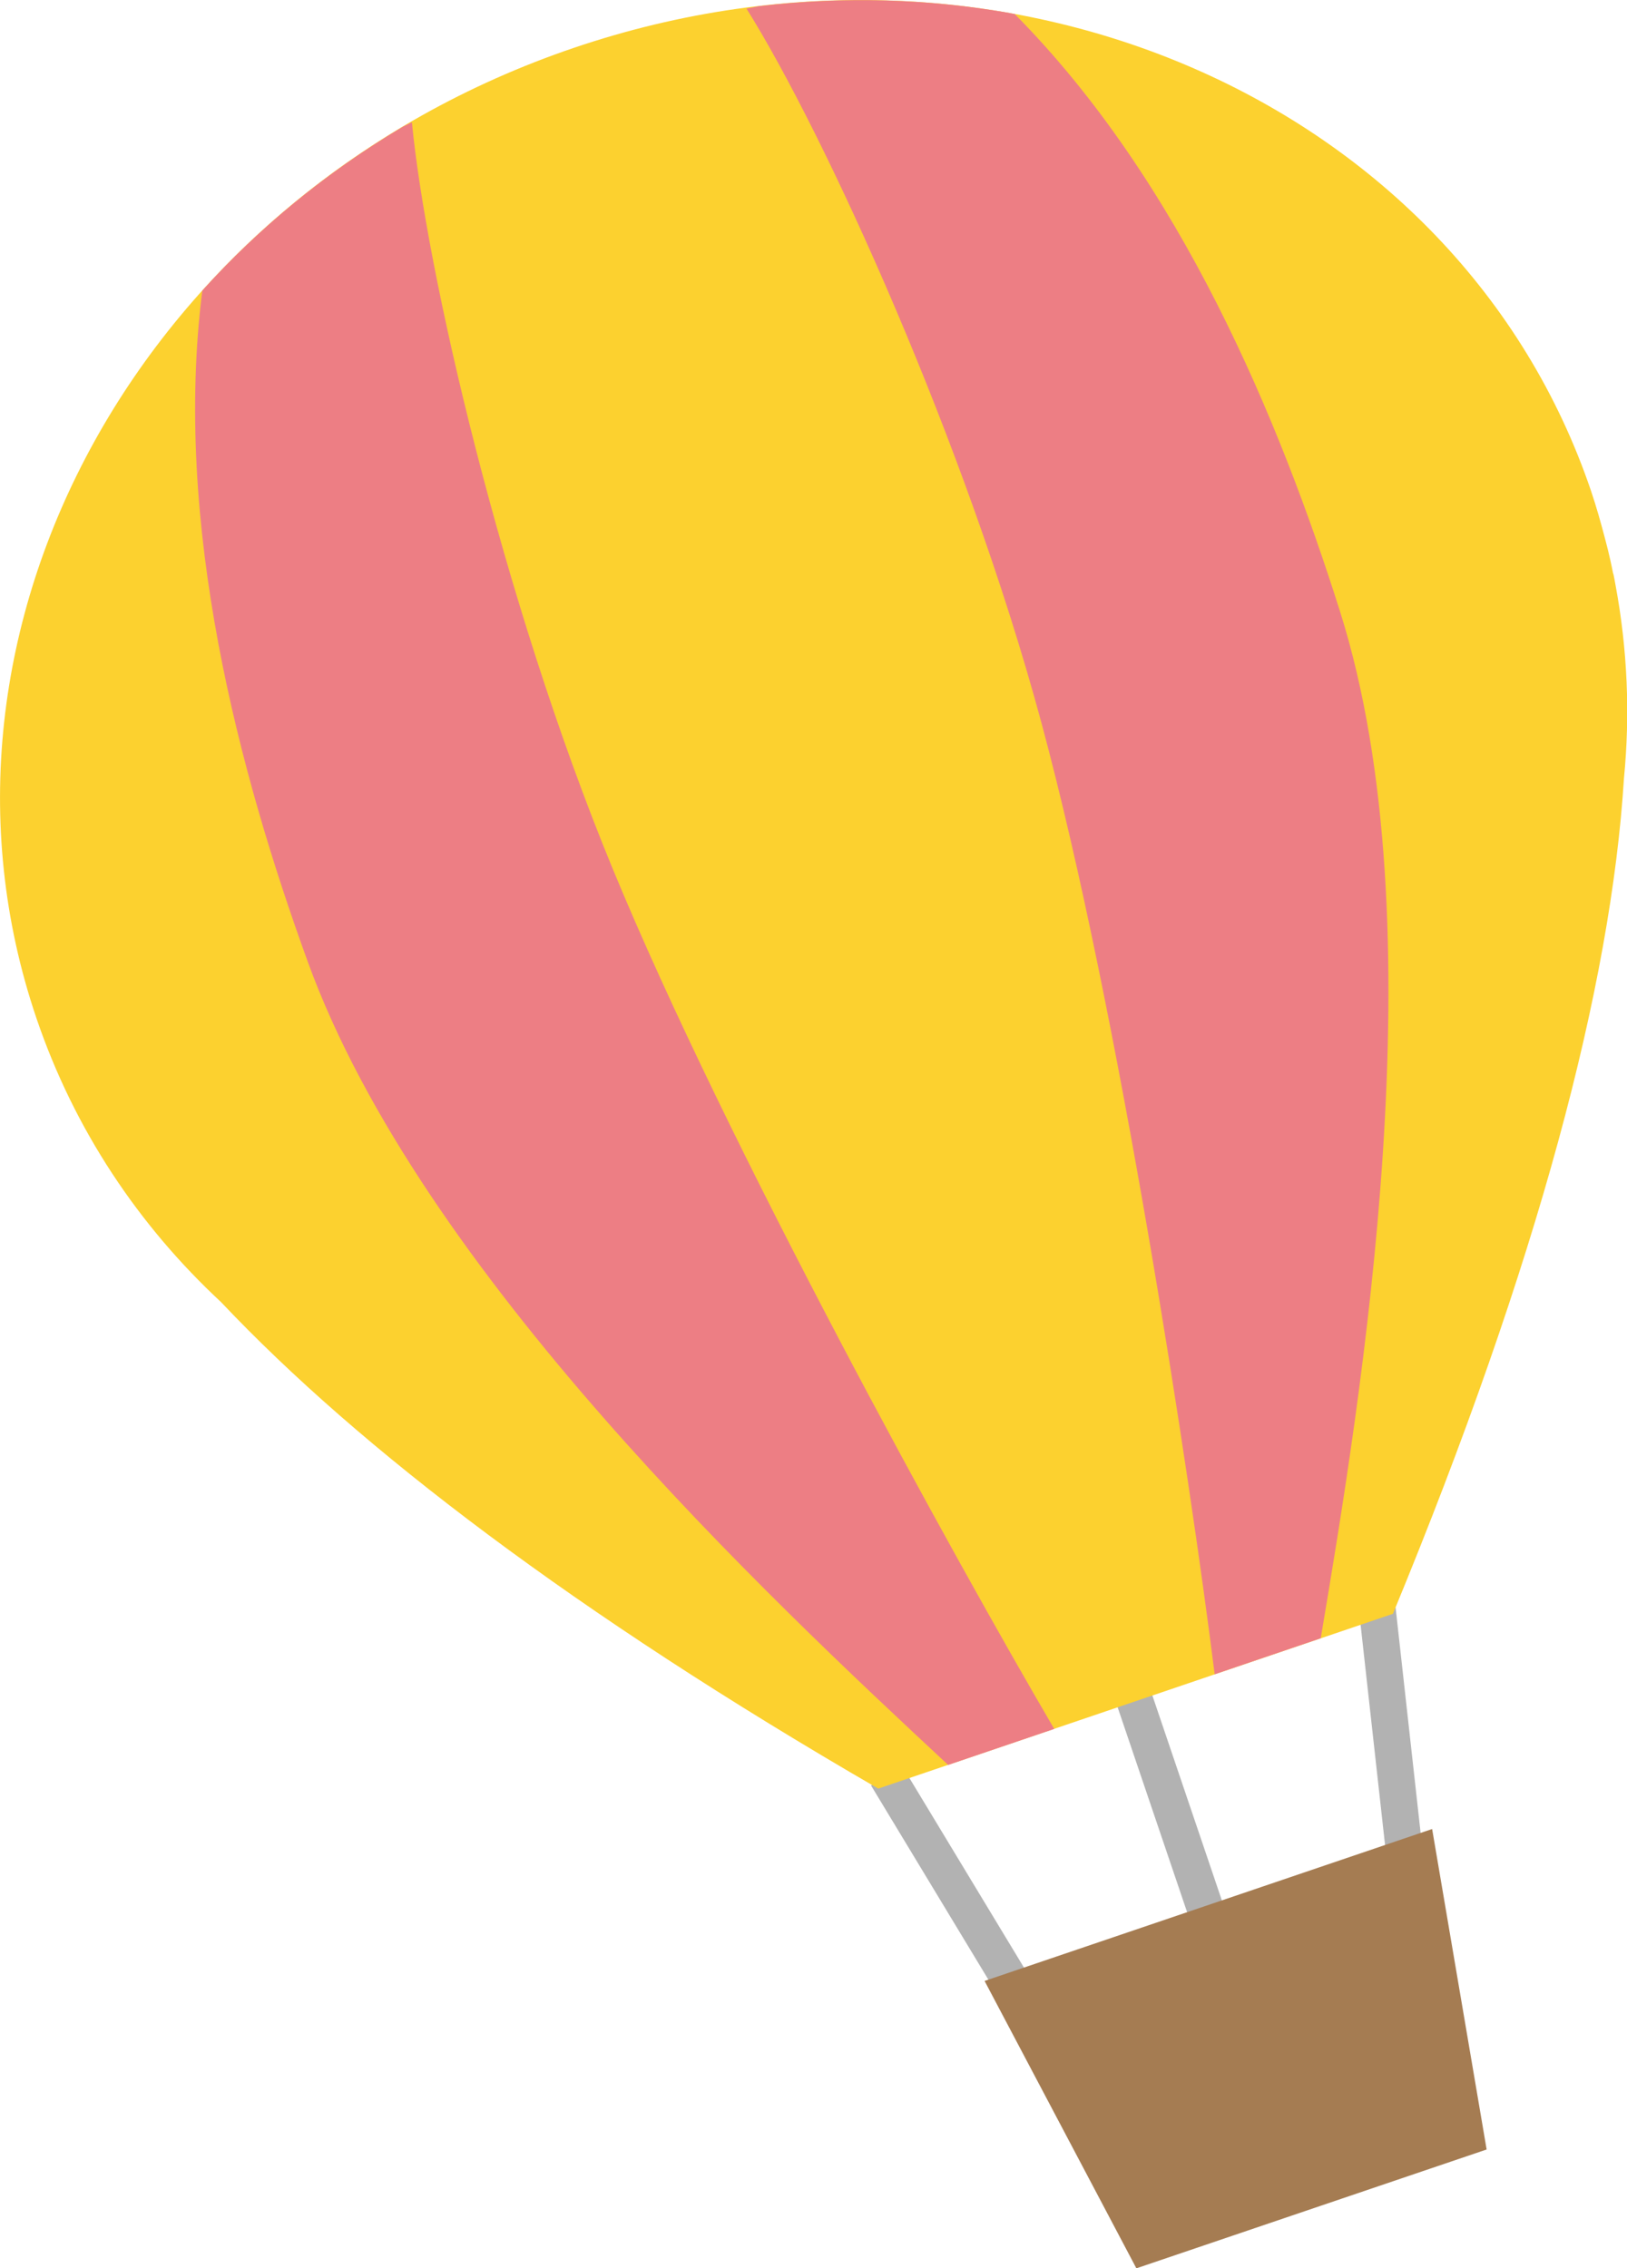 <?xml version="1.0" encoding="UTF-8"?>
<svg id="_レイヤー_2" data-name="レイヤー 2" xmlns="http://www.w3.org/2000/svg" width="122.4" height="170.65" viewBox="0 0 122.4 170.65">
  <defs>
    <style>
      .cls-1 {
        fill: #a57c52;
      }

      .cls-1, .cls-2, .cls-3 {
        stroke-width: 0px;
      }

      .cls-2 {
        fill: #fcd12f;
      }

      .cls-4 {
        fill: none;
        stroke: #b2b2b2;
        stroke-miterlimit: 10;
        stroke-width: 2.76px;
      }

      .cls-3 {
        fill: #ed7e84;
      }
    </style>
  </defs>
  <g id="_レイヤー_1-2" data-name="レイヤー 1">
    <g>
      <g>
        <g>
          <line class="cls-4" x1="84.53" y1="125.47" x2="94" y2="153.4"/>
          <line class="cls-4" x1="103.62" y1="121.09" x2="106.21" y2="144.42"/>
          <line class="cls-4" x1="66.71" y1="133.61" x2="78.85" y2="153.7"/>
        </g>
        <path class="cls-2" d="M121.36,43.17c-.07-.34-.13-.67-.21-1.01-.12-.54-.25-1.07-.39-1.59,0,0,0,0,0,0-.32-1.22-.66-2.44-1.07-3.65C109.72,7.56,75.46-7.36,43.17,3.6,10.88,14.56-7.23,47.24,2.74,76.6c2.85,8.39,7.69,15.6,13.89,21.36,10.41,11.02,26.64,23.4,49.44,36.6l12.75-4.33,13.22-4.49,12.75-4.33c10.95-26.5,16.41-47.31,17.38-62.84.47-4.83.27-9.72-.64-14.59-.05-.28-.1-.55-.16-.83Z"/>
        <polygon class="cls-1" points="111.84 161.71 85.49 170.65 74.07 149.03 107.74 137.6 111.84 161.71"/>
      </g>
      <path class="cls-3" d="M76.32,1.05c-.13-.02-.24-.04-.36-.07-6.07-1.07-12.43-1.27-18.85-.52-.31.06-.62.12-.95.19,5.86,9.35,16.49,32.6,22.19,53.74,5.87,21.76,11.17,56.72,13.03,71.57l.65-.22,7.33-2.49c3.06-18.2,8.93-53.59,1.45-77.25-4.57-14.46-12-32.37-24.5-44.97Z"/>
      <path class="cls-3" d="M30.99,9.2c-.23.11-.44.21-.66.32-5.76,3.42-10.84,7.6-15.11,12.34-2.22,17.58,2.77,36.28,7.94,50.51,8.47,23.32,34.66,47.83,48.17,60.41l7.33-2.49.16-.05.49-.17c-7.56-12.91-24.63-43.89-33.22-64.72-8.35-20.25-14.06-45.17-15.1-56.15Z"/>
    </g>
  </g>
</svg>